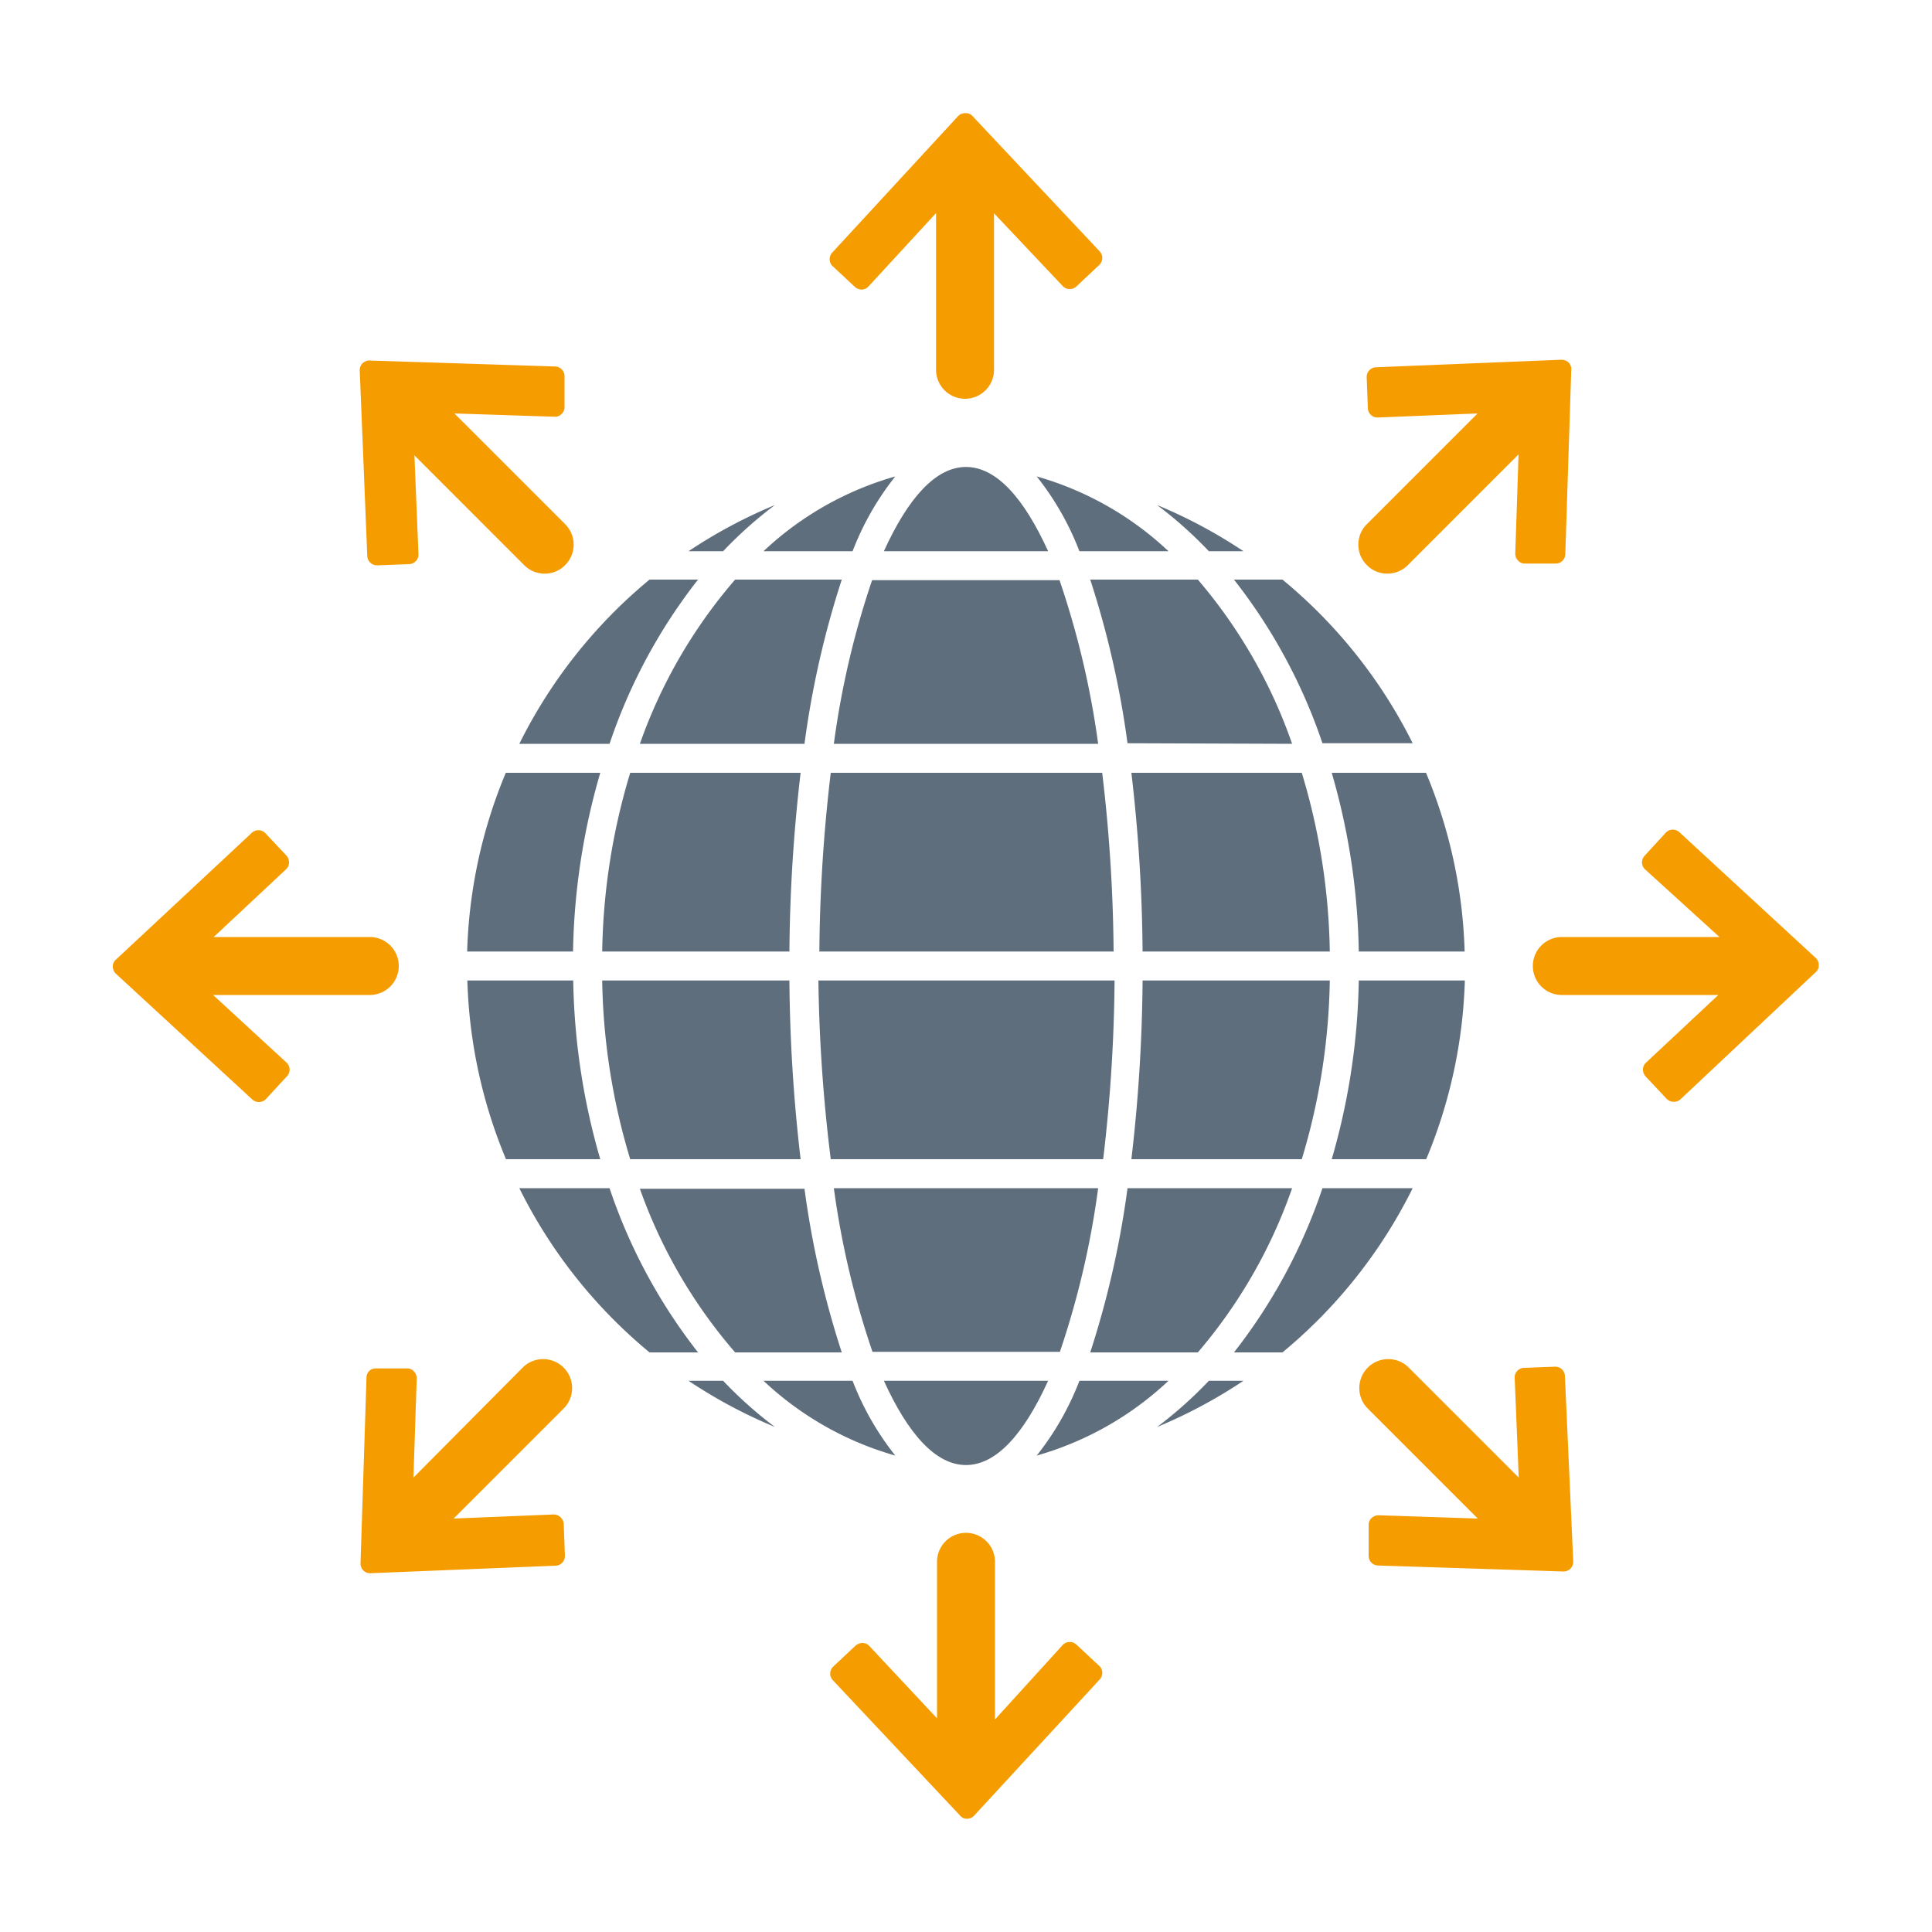 <svg id="Ebene_1" data-name="Ebene 1" xmlns="http://www.w3.org/2000/svg" viewBox="0 0 100 100"><defs><style>.cls-1{fill:#f59c00;}.cls-2{fill:#5f6e7d;}</style></defs><title>Zeichenfläche 53 Kopie 7</title><polygon class="cls-1" points="28.72 19.47 28.67 21.07 20.79 20.82 21.11 28.7 19.51 28.76 19.12 19.16 28.72 19.47"/><path class="cls-1" d="M19.51,29.26a.5.5,0,0,1-.5-.48l-.39-9.6a.5.5,0,0,1,.14-.37.51.51,0,0,1,.37-.15l9.61.31a.5.5,0,0,1,.48.51l0,1.6a.46.46,0,0,1-.16.35.43.43,0,0,1-.35.14l-7.35-.24.3,7.35a.49.49,0,0,1-.13.36.52.52,0,0,1-.35.16l-1.6.06Zm.13-9.58L20,28.24l.6,0-.3-7.38a.49.49,0,0,1,.14-.38.52.52,0,0,1,.37-.14l7.39.23,0-.6Z"/><path class="cls-1" d="M56.88,86.21l-1.17-1.09a.49.49,0,0,0-.36-.13.5.5,0,0,0-.35.16L51.5,89V80.84a1.5,1.5,0,0,0-3,0v8.1L45,85.2a.48.48,0,0,0-.35-.16.59.59,0,0,0-.36.13l-1.17,1.1a.5.5,0,0,0,0,.71l6.58,7a.45.45,0,0,0,.36.16h0A.52.52,0,0,0,50.4,94l6.51-7.06A.5.5,0,0,0,56.88,86.21Z"/><path class="cls-1" d="M56.91,13,50.33,6A.45.45,0,0,0,50,5.86h0A.52.52,0,0,0,49.6,6l-6.51,7.06a.5.5,0,0,0,0,.71l1.17,1.09a.55.55,0,0,0,.34.13h0a.5.5,0,0,0,.35-.16l3.5-3.8v8.11a1.5,1.5,0,0,0,3,0v-8.1L55,14.8a.48.48,0,0,0,.35.16.47.47,0,0,0,.36-.13l1.17-1.1A.5.5,0,0,0,56.91,13Z"/><path class="cls-1" d="M19.16,48.5h-8.1L14.8,45a.48.48,0,0,0,.16-.35.53.53,0,0,0-.13-.36l-1.1-1.17a.5.5,0,0,0-.71,0L6,49.67a.45.45,0,0,0-.16.36A.52.52,0,0,0,6,50.4l7.06,6.51a.5.5,0,0,0,.34.13.49.49,0,0,0,.37-.16l1.09-1.18a.49.49,0,0,0,.13-.35.5.5,0,0,0-.16-.35l-3.8-3.5h8.11a1.5,1.5,0,0,0,0-3Z"/><path class="cls-1" d="M94,49.6l-7.06-6.51a.5.5,0,0,0-.71,0L85.12,44.3a.49.49,0,0,0-.13.35.5.5,0,0,0,.16.35L89,48.5H80.84a1.5,1.5,0,0,0,0,3h8.1L85.2,55a.48.48,0,0,0-.16.35.53.53,0,0,0,.13.36l1.1,1.17a.51.51,0,0,0,.37.15.5.5,0,0,0,.34-.13l7-6.58a.45.45,0,0,0,.16-.36A.52.52,0,0,0,94,49.6Z"/><path class="cls-1" d="M29,78.52a.52.52,0,0,0-.36-.13l-5.16.21,5.73-5.73a1.5,1.5,0,0,0-2.12-2.12L21.4,76.48l.17-5.14a.5.5,0,0,0-.14-.35.46.46,0,0,0-.35-.16l-1.6,0a.47.47,0,0,0-.51.48l-.31,9.61a.51.51,0,0,0,.15.37.5.5,0,0,0,.35.14h0l9.6-.39a.5.5,0,0,0,.48-.52l-.06-1.6A.52.52,0,0,0,29,78.52Z"/><path class="cls-1" d="M81.19,18.76a.57.57,0,0,0-.37-.14l-9.6.39a.5.5,0,0,0-.48.52l.06,1.6a.52.52,0,0,0,.16.35.53.53,0,0,0,.36.13l5.16-.21-5.73,5.73a1.49,1.49,0,0,0,0,2.12,1.45,1.45,0,0,0,1.06.44,1.48,1.48,0,0,0,1.06-.44l5.73-5.73-.17,5.14a.5.5,0,0,0,.14.35.46.46,0,0,0,.35.16l1.6,0h0a.5.5,0,0,0,.5-.48l.31-9.61A.53.53,0,0,0,81.19,18.76Z"/><line class="cls-1" x1="28.19" y1="28.19" x2="20.8" y2="20.8"/><path class="cls-1" d="M28.19,29.69a1.48,1.48,0,0,1-1.06-.44l-7.39-7.39a1.5,1.5,0,1,1,2.12-2.12l7.39,7.39a1.49,1.49,0,0,1,0,2.12A1.45,1.45,0,0,1,28.19,29.69Z"/><path class="cls-1" d="M81,71.22a.5.5,0,0,0-.52-.48l-1.6.06a.52.52,0,0,0-.35.16.49.49,0,0,0-.13.36l.21,5.16-5.73-5.73a1.5,1.5,0,0,0-2.12,2.12l5.73,5.73-5.14-.17a.52.52,0,0,0-.35.14.46.46,0,0,0-.16.35l0,1.6a.5.5,0,0,0,.48.51l9.61.31h0a.5.5,0,0,0,.5-.52Z"/><path class="cls-2" d="M32.62,60h8.82a84,84,0,0,1-.58-9.25H31.17A33.6,33.6,0,0,0,32.62,60Z"/><path class="cls-2" d="M55.87,28.53h4.61a16.54,16.54,0,0,0-6.82-3.87A14.64,14.64,0,0,1,55.87,28.53Z"/><path class="cls-2" d="M66.88,38.5A26.39,26.39,0,0,0,62,30H56.43a47.79,47.79,0,0,1,1.93,8.47Z"/><path class="cls-2" d="M43,60h14.1a82.88,82.88,0,0,0,.59-9.25H42.36A82.88,82.88,0,0,0,43,60Z"/><path class="cls-2" d="M31.17,49.25h9.69A84,84,0,0,1,41.44,40H32.62A33.6,33.6,0,0,0,31.17,49.25Z"/><path class="cls-2" d="M33.12,38.5h8.52A47.79,47.79,0,0,1,43.57,30H38.05A26.39,26.39,0,0,0,33.12,38.5Z"/><path class="cls-2" d="M39.52,28.53h4.61a14.64,14.64,0,0,1,2.21-3.87A16.54,16.54,0,0,0,39.52,28.53Z"/><path class="cls-2" d="M43.16,38.5H56.84a44.71,44.71,0,0,0-2-8.47h-9.7A44.71,44.71,0,0,0,43.16,38.5Z"/><path class="cls-2" d="M66.38,30H63.87a28.44,28.44,0,0,1,4.58,8.47h4.67A26,26,0,0,0,66.38,30Z"/><path class="cls-2" d="M68.93,40a35,35,0,0,1,1.4,9.25h5.48a25.9,25.9,0,0,0-2-9.25Z"/><path class="cls-2" d="M68.93,60h4.89a25.9,25.9,0,0,0,2-9.25H70.33A35,35,0,0,1,68.93,60Z"/><path class="cls-2" d="M31.07,40H26.18a25.9,25.9,0,0,0-2,9.25h5.48A35,35,0,0,1,31.07,40Z"/><path class="cls-2" d="M31.55,61.5H26.88A26,26,0,0,0,33.62,70h2.51A28.44,28.44,0,0,1,31.55,61.5Z"/><path class="cls-2" d="M57.05,40H43a82.88,82.88,0,0,0-.59,9.25H57.64A82.88,82.88,0,0,0,57.05,40Z"/><path class="cls-2" d="M31.07,60a35,35,0,0,1-1.4-9.25H24.19a25.9,25.9,0,0,0,2,9.25Z"/><path class="cls-2" d="M60.48,71.47H55.87a14.64,14.64,0,0,1-2.21,3.87A16.54,16.54,0,0,0,60.48,71.47Z"/><path class="cls-2" d="M43.57,70a47.79,47.79,0,0,1-1.93-8.47H33.12A26.39,26.39,0,0,0,38.05,70Z"/><path class="cls-2" d="M37.43,71.47H35.64a25.87,25.87,0,0,0,4.47,2.39A21.43,21.43,0,0,1,37.43,71.47Z"/><path class="cls-2" d="M37.43,28.53a21.43,21.43,0,0,1,2.68-2.39,25.87,25.87,0,0,0-4.47,2.39Z"/><path class="cls-2" d="M26.88,38.5h4.67A28.44,28.44,0,0,1,36.13,30H33.62A26,26,0,0,0,26.88,38.5Z"/><path class="cls-2" d="M54.25,71.47h-8.5C47,74.22,48.43,75.83,50,75.83S53,74.22,54.25,71.47Z"/><path class="cls-2" d="M73.12,61.5H68.45A28.44,28.44,0,0,1,63.87,70h2.51A26,26,0,0,0,73.12,61.5Z"/><path class="cls-2" d="M62.57,71.47a21.43,21.43,0,0,1-2.68,2.39,25.87,25.87,0,0,0,4.47-2.39Z"/><path class="cls-2" d="M45.75,28.53h8.5C53,25.78,51.57,24.17,50,24.17S47,25.78,45.75,28.53Z"/><path class="cls-2" d="M66.88,61.5H58.36A47.79,47.79,0,0,1,56.43,70H62A26.39,26.39,0,0,0,66.88,61.5Z"/><path class="cls-2" d="M56.84,61.5H43.16a44.71,44.71,0,0,0,2,8.47h9.7A44.71,44.71,0,0,0,56.84,61.5Z"/><path class="cls-2" d="M44.13,71.47H39.52a16.54,16.54,0,0,0,6.82,3.87A14.64,14.64,0,0,1,44.13,71.47Z"/><path class="cls-2" d="M67.38,40H58.56a84,84,0,0,1,.58,9.25h9.69A33.6,33.6,0,0,0,67.38,40Z"/><path class="cls-2" d="M62.57,28.53h1.79a25.87,25.87,0,0,0-4.47-2.39A21.43,21.43,0,0,1,62.57,28.53Z"/><path class="cls-2" d="M68.83,50.75H59.14A84,84,0,0,1,58.56,60h8.82A33.6,33.6,0,0,0,68.83,50.75Z"/></svg>